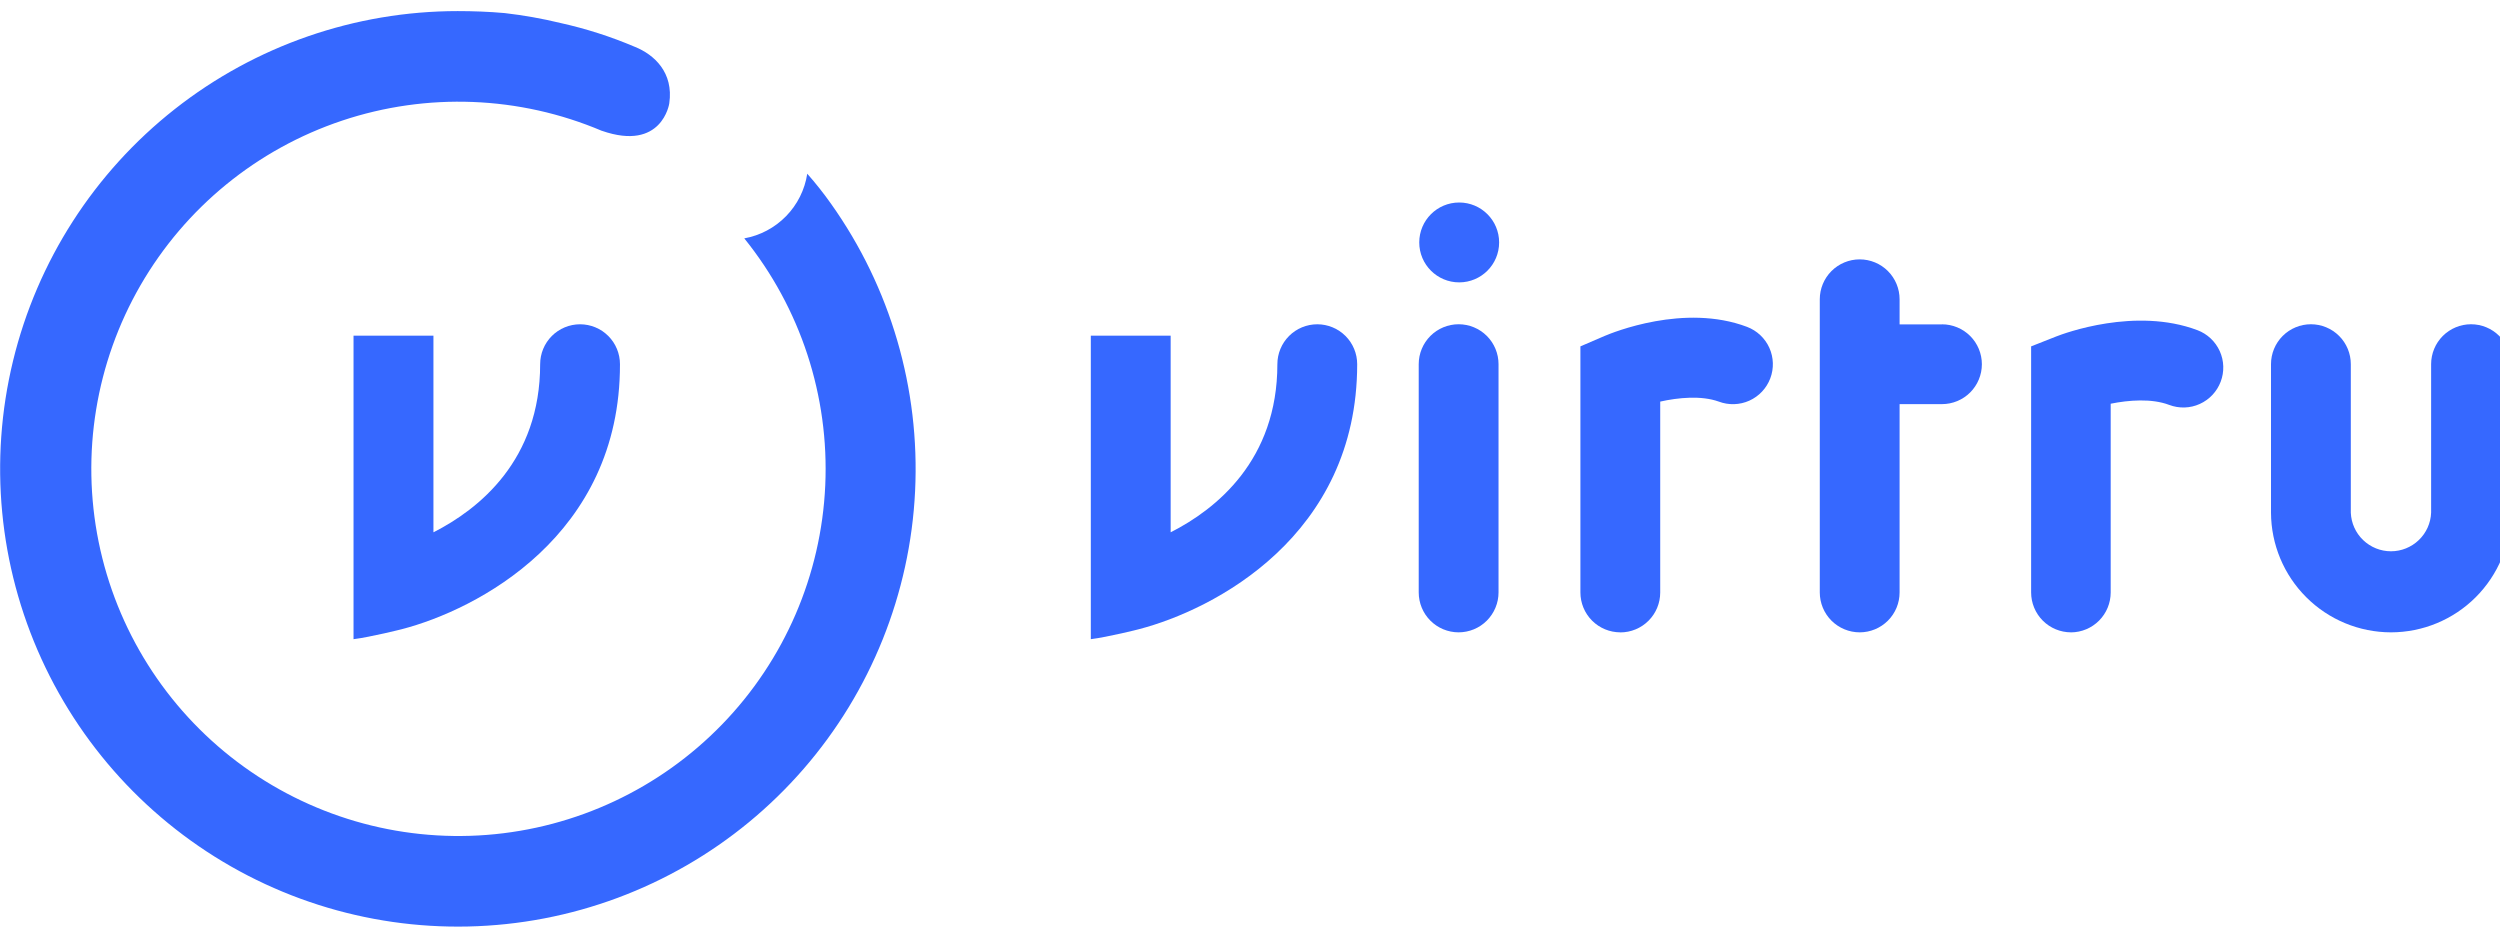 <svg xmlns="http://www.w3.org/2000/svg" xmlns:xlink="http://www.w3.org/1999/xlink" fill="none" height="30" viewBox="0 0 80 30" width="80"><clipPath id="a"><path d="m0 0h80v30h-80z"></path></clipPath><clipPath id="b"><path d="m0-2.838h80v35.676h-80z"></path></clipPath><g clip-path="url(#a)"><g clip-path="url(#b)" fill="#3668ff"><path d="m46.674 20.235c-.339-.001-.663-.135-.902-.375-.239-.239-.373-.564-.373-.903v-7.304c0-.339.135-.664.374-.903s.565-.374.903-.374.664.135.903.374.374.565.374.903v7.304c0 .168-.033.334-.098.489-.064.155-.159.296-.277.415-.119.119-.26.213-.415.277s-.322.097-.489.097z"></path><path d="m51.85 20.235c-.339 0-.664-.135-.903-.374-.24-.239-.374-.565-.374-.903v-7.874l.773-.333c.255-.108 2.553-1.051 4.56-.291.317.12.573.361.713.67.139.309.15.661.03.978s-.361.573-.67.713c-.309.139-.661.15-.978.03-.56-.201-1.298-.129-1.874 0v6.109c0 .339-.135.664-.374.903-.24.24-.565.374-.903.374z"></path><path d="m62.143 10.38h-1.356v-.803c0-.339-.135-.664-.374-.903-.239-.24-.565-.374-.903-.374-.339 0-.664.135-.903.374-.24.24-.374.565-.374.903v9.381c0 .339.135.664.374.903.24.239.565.374.903.374.339 0 .664-.135.903-.374.24-.24.374-.565.374-.903v-6.026h1.356c.339 0 .664-.135.903-.374s.374-.565.374-.903-.135-.664-.374-.903-.565-.374-.903-.374z"></path><path d="m46.694 9.036c.706 0 1.278-.572 1.278-1.278 0-.706-.572-1.278-1.278-1.278s-1.278.572-1.278 1.278c0 .706.572 1.278 1.278 1.278z"></path><path d="m66.273 20.235c-.339 0-.664-.135-.903-.374s-.374-.565-.374-.903v-7.874l.803-.317c.253-.1 2.535-.95 4.52-.201.317.12.573.361.713.67s.15.661.03.978c-.12.317-.361.573-.67.713s-.66.15-.978.03c-.562-.213-1.294-.155-1.872-.038v6.04c0 .337-.134.661-.371.9-.238.239-.561.375-.898.377z"></path><path d="m76.512 20.235c-1.016-.001-1.991-.404-2.71-1.122-.72-.717-1.126-1.691-1.13-2.707v-4.753c0-.339.135-.664.374-.903s.565-.374.903-.374.664.135.903.374.374.565.374.903v4.753c.013.332.154.646.394.876.239.23.559.359.891.359s.651-.129.891-.359.381-.544.394-.876v-4.753c0-.339.135-.664.374-.903s.565-.374.903-.374c.339 0 .664.135.903.374.24.24.374.565.374.903v4.753c-.004 1.016-.41 1.989-1.129 2.707s-1.694 1.121-2.71 1.122z"></path><path d="m34.906 20.454v-9.712h2.555v6.292c1.46-.741 3.415-2.31 3.415-5.38 0-.339.135-.664.374-.903.239-.24.565-.374.903-.374.339 0 .664.135.903.374s.374.565.374.903c0 5.492-4.578 7.856-6.987 8.481.01 0-.984.249-1.539.319z"></path><path d="m11.313 20.454v-9.712h2.557v6.292c1.46-.741 3.415-2.31 3.415-5.38 0-.339.135-.664.374-.903s.565-.374.903-.374c.339 0 .664.135.903.374s.374.565.374.903c.01 5.492-4.574 7.856-6.984 8.481 0 0-.986.249-1.543.319z"></path><path d="m19.26 4.187c-2.639-1.12-5.597-1.235-8.316-.326-2.719.91-5.011 2.782-6.446 5.264-1.434 2.482-1.911 5.404-1.342 8.213.57 2.81 2.147 5.314 4.436 7.042 2.288 1.727 5.129 2.559 7.987 2.337 2.858-.222 5.537-1.481 7.532-3.54s3.167-4.777 3.297-7.641-.791-5.677-2.591-7.908c.509-.092.977-.341 1.339-.712.361-.371.598-.845.676-1.357.272.307.526.629.763.964 1.901 2.677 2.847 5.915 2.688 9.194s-1.417 6.41-3.569 8.889c-2.152 2.479-5.075 4.164-8.299 4.783-3.224.619-6.563.137-9.481-1.369-2.917-1.506-5.245-3.948-6.608-6.935-1.363-2.987-1.683-6.345-.909-9.536.774-3.191 2.598-6.029 5.178-8.059 2.58-2.03 5.768-3.134 9.051-3.135.478 0 1.004.018 1.508.064.6.069 1.195.175 1.782.317.815.181 1.612.436 2.38.763.617.247 1.245.82 1.101 1.808 0 .01-.233 1.549-2.159.878z"></path></g></g></svg>